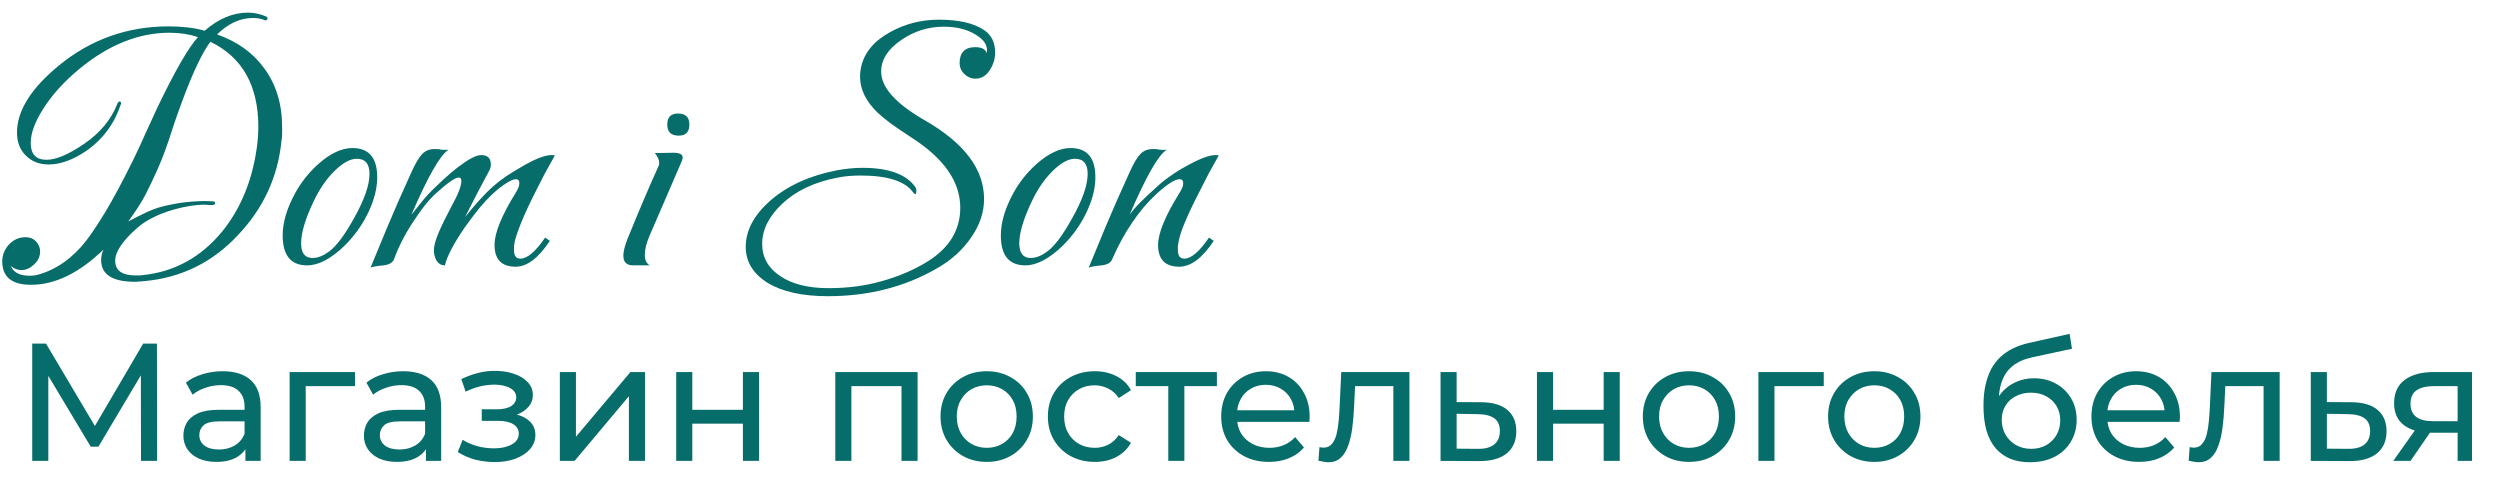 <?xml version="1.0" encoding="UTF-8"?> <svg xmlns="http://www.w3.org/2000/svg" width="179" height="36" viewBox="0 0 179 36" fill="none"> <path d="M2.224 20.392C0.848 20.392 0.16 19.832 0.16 18.712C0.16 18.28 0.312 17.888 0.616 17.536C0.952 17.168 1.352 16.984 1.816 16.984C2.152 16.984 2.416 17.096 2.608 17.32C2.784 17.528 2.872 17.752 2.872 17.992C2.872 18.376 2.712 18.704 2.392 18.976C2.136 19.216 1.848 19.336 1.528 19.336C1.256 19.336 1.008 19.24 0.784 19.048C0.96 19.512 1.416 19.744 2.152 19.744C2.36 19.744 2.544 19.72 2.704 19.672C4.032 19.304 5.184 18.496 6.16 17.248C6.512 16.8 6.976 16.104 7.552 15.16C8.128 14.2 8.784 12.976 9.52 11.488C9.856 10.8 10.16 10.144 10.432 9.52C10.72 8.88 10.992 8.288 11.248 7.744C12.512 5.104 13.488 3.408 14.176 2.656C13.552 2.448 12.872 2.344 12.136 2.344C9.928 2.344 7.776 3.208 5.68 4.936C4.576 5.848 3.704 6.816 3.064 7.84C2.488 8.752 2.2 9.552 2.2 10.24C2.2 11.04 2.576 11.44 3.328 11.44C4.016 11.44 4.92 11.056 6.04 10.288C7.176 9.504 7.96 8.56 8.392 7.456C8.44 7.328 8.504 7.264 8.584 7.264C8.664 7.296 8.688 7.36 8.656 7.456C8.192 8.864 7.36 9.984 6.16 10.816C5.2 11.456 4.312 11.776 3.496 11.776C2.824 11.776 2.28 11.568 1.864 11.152C1.432 10.736 1.216 10.184 1.216 9.496C1.216 7.928 2.224 6.32 4.24 4.672C6.512 2.816 9.128 1.888 12.088 1.888C12.536 1.888 12.976 1.912 13.408 1.96C13.84 2.008 14.256 2.088 14.656 2.2C15.648 1.336 16.68 0.904 17.752 0.904C18.168 0.904 18.592 0.992 19.024 1.168C19.136 1.216 19.176 1.28 19.144 1.36C19.096 1.44 19.04 1.472 18.976 1.456C18.736 1.344 18.448 1.288 18.112 1.288C17.2 1.288 16.344 1.68 15.544 2.464C16.984 2.976 18.096 3.768 18.88 4.84C19.76 6.008 20.2 7.424 20.2 9.088C20.2 9.248 20.2 9.416 20.2 9.592C20.2 9.752 20.184 9.92 20.152 10.096C19.896 12.672 18.856 14.92 17.032 16.84C15.208 18.792 12.976 19.888 10.336 20.128C10.224 20.144 10.112 20.152 10 20.152C9.888 20.168 9.776 20.176 9.664 20.176C8.048 20.176 7.24 19.656 7.24 18.616C7.24 18.36 7.296 18.112 7.408 17.872C5.664 19.552 3.936 20.392 2.224 20.392ZM9.712 19.72C9.792 19.72 9.872 19.72 9.952 19.72C10.048 19.72 10.144 19.712 10.24 19.696C12.512 19.456 14.408 18.408 15.928 16.552C17.256 14.904 18.08 12.88 18.4 10.48C18.432 10.24 18.456 10.008 18.472 9.784C18.488 9.544 18.496 9.312 18.496 9.088C18.496 6.128 17.352 4.096 15.064 2.992C14.792 3.344 14.48 3.888 14.128 4.624C13.776 5.36 13.392 6.296 12.976 7.432C12.768 7.992 12.568 8.56 12.376 9.136C12.2 9.712 12.008 10.28 11.8 10.84C11.528 11.608 11.072 12.632 10.432 13.912C10.272 14.216 10.088 14.528 9.88 14.848C9.672 15.168 9.44 15.504 9.184 15.856L9.232 15.832C9.648 15.608 10.096 15.384 10.576 15.16C11.056 14.936 11.6 14.768 12.208 14.656C12.72 14.544 13.224 14.472 13.72 14.44C14.232 14.392 14.736 14.384 15.232 14.416C15.344 14.416 15.4 14.456 15.4 14.536C15.4 14.632 15.336 14.68 15.208 14.68C15.128 14.68 15.032 14.68 14.92 14.68C14.824 14.664 14.736 14.656 14.656 14.656C14 14.656 13.248 14.776 12.4 15.016C11.312 15.336 10.456 15.768 9.832 16.312C8.776 17.24 8.248 18.024 8.248 18.664C8.248 19.368 8.736 19.72 9.712 19.72ZM21.992 19C20.824 19 20.24 18.288 20.24 16.864C20.24 16.16 20.408 15.416 20.744 14.632C21.224 13.496 21.904 12.536 22.784 11.752C23.648 10.984 24.464 10.6 25.232 10.6C26.416 10.6 27.008 11.296 27.008 12.688C27.008 13.408 26.832 14.168 26.48 14.968C26.064 15.928 25.464 16.8 24.68 17.584C23.704 18.528 22.808 19 21.992 19ZM22.376 18.472C22.744 18.472 23.136 18.32 23.552 18.016C24.08 17.632 24.68 16.832 25.352 15.616C26.088 14.304 26.456 13.248 26.456 12.448C26.456 11.728 26.152 11.368 25.544 11.368C25.064 11.368 24.52 11.672 23.912 12.28C23.32 12.872 22.816 13.624 22.4 14.536C21.84 15.736 21.56 16.696 21.56 17.416C21.56 18.12 21.832 18.472 22.376 18.472ZM26.529 19.168C26.849 18.384 27.249 17.416 27.729 16.264C28.209 15.112 28.793 13.784 29.481 12.28C29.625 11.96 29.761 11.696 29.889 11.488C30.017 11.28 30.137 11.12 30.249 11.008C30.473 10.784 30.761 10.672 31.113 10.672C31.145 10.672 31.201 10.672 31.281 10.672C31.361 10.672 31.473 10.688 31.617 10.72C31.841 10.736 32.009 10.736 32.121 10.72C31.529 11.072 30.641 12.624 29.457 15.376C29.633 15.152 29.857 14.872 30.129 14.536C30.401 14.184 30.753 13.8 31.185 13.384C31.633 12.952 32.001 12.616 32.289 12.376C32.577 12.136 32.777 11.976 32.889 11.896C33.593 11.368 34.113 11.104 34.449 11.104C34.913 11.104 35.145 11.328 35.145 11.776C35.145 11.92 35.113 12.056 35.049 12.184C34.857 12.552 34.609 13.016 34.305 13.576C34.017 14.136 33.681 14.792 33.297 15.544C34.065 14.584 34.729 13.856 35.289 13.36C35.577 13.104 35.897 12.856 36.249 12.616C36.617 12.376 37.009 12.136 37.425 11.896C38.337 11.368 39.025 11.104 39.489 11.104C39.601 11.104 39.681 11.112 39.729 11.128C39.473 11.576 39.233 12.008 39.009 12.424C38.801 12.84 38.601 13.232 38.409 13.6C37.961 14.48 37.609 15.232 37.353 15.856C37.097 16.48 36.929 16.968 36.849 17.32C36.833 17.432 36.817 17.536 36.801 17.632C36.801 17.728 36.801 17.816 36.801 17.896C36.801 18.312 36.953 18.52 37.257 18.52C37.753 18.52 38.345 18.016 39.033 17.008L39.369 17.248C38.553 18.48 37.737 19.096 36.921 19.096C35.913 19.096 35.409 18.576 35.409 17.536C35.409 16.672 35.921 15.416 36.945 13.768C37.105 13.512 37.185 13.296 37.185 13.12C37.185 12.928 37.105 12.832 36.945 12.832C36.769 12.832 36.537 12.928 36.249 13.12C35.961 13.296 35.633 13.552 35.265 13.888C34.961 14.176 34.641 14.52 34.305 14.92C33.985 15.32 33.641 15.776 33.273 16.288C32.473 17.456 32.001 18.36 31.857 19C31.585 19 31.377 18.872 31.233 18.616C31.121 18.392 31.065 18.168 31.065 17.944C31.065 17.624 31.177 17.2 31.401 16.672C31.625 16.144 31.937 15.504 32.337 14.752C32.801 13.92 33.033 13.32 33.033 12.952C33.033 12.792 32.969 12.712 32.841 12.712C32.585 12.712 32.017 13.112 31.137 13.912C30.913 14.12 30.673 14.384 30.417 14.704C30.177 15.008 29.921 15.368 29.649 15.784C29.025 16.712 28.545 17.64 28.209 18.568C28.113 18.808 27.865 18.952 27.465 19C26.953 19.048 26.641 19.104 26.529 19.168ZM48.592 9.712C48.048 9.712 47.776 9.448 47.776 8.92C47.776 8.392 48.032 8.128 48.544 8.128C49.088 8.128 49.36 8.392 49.36 8.92C49.36 9.448 49.104 9.712 48.592 9.712ZM45.328 19C44.864 19 44.632 18.768 44.632 18.304C44.632 18.016 44.728 17.624 44.92 17.128C45.336 16.104 45.728 15.16 46.096 14.296C46.464 13.432 46.808 12.648 47.128 11.944C47.176 11.864 47.2 11.776 47.2 11.68C47.2 11.456 47.096 11.216 46.888 10.96L48.208 10.936C48.656 10.936 48.88 11.048 48.88 11.272C48.88 11.336 48.864 11.408 48.832 11.488C48.8 11.552 48.76 11.648 48.712 11.776L46.504 16.888C46.28 17.416 46.168 17.864 46.168 18.232C46.168 18.616 46.288 18.872 46.528 19H45.328ZM59.275 21.208C57.451 21.208 56.011 20.888 54.955 20.248C53.915 19.592 53.395 18.736 53.395 17.68C53.395 16.512 53.971 15.416 55.123 14.392C56.355 13.304 57.971 12.568 59.971 12.184C60.243 12.136 60.531 12.096 60.835 12.064C61.139 12.032 61.443 12.016 61.747 12.016C63.603 12.016 64.859 12.464 65.515 13.36C65.579 13.44 65.611 13.544 65.611 13.672C65.611 13.928 65.539 13.968 65.395 13.792C64.819 12.976 63.563 12.568 61.627 12.568C61.019 12.568 60.475 12.616 59.995 12.712C58.315 13.032 56.979 13.664 55.987 14.608C55.043 15.504 54.571 16.456 54.571 17.464C54.571 18.424 55.003 19.192 55.867 19.768C56.715 20.344 57.867 20.632 59.323 20.632C60.699 20.632 61.971 20.464 63.139 20.128C64.307 19.808 65.379 19.352 66.355 18.76C67.955 17.784 68.755 16.488 68.755 14.872C68.755 13.016 67.595 11.344 65.275 9.856C64.683 9.472 64.187 9.136 63.787 8.848C63.387 8.544 63.075 8.288 62.851 8.08C62.003 7.264 61.579 6.4 61.579 5.488C61.579 5.248 61.603 5.024 61.651 4.816C61.875 3.776 62.571 2.936 63.739 2.296C64.811 1.704 65.971 1.408 67.219 1.408C68.643 1.408 69.723 1.656 70.459 2.152C70.987 2.504 71.251 3.04 71.251 3.76C71.251 4.224 71.115 4.656 70.843 5.056C70.587 5.44 70.251 5.632 69.835 5.632C69.531 5.632 69.259 5.512 69.019 5.272C68.811 5.064 68.707 4.816 68.707 4.528C68.707 3.76 69.083 3.376 69.835 3.376C70.283 3.376 70.555 3.52 70.651 3.808C70.731 3.376 70.563 3 70.147 2.68C69.491 2.168 68.635 1.912 67.579 1.912C66.475 1.912 65.467 2.224 64.555 2.848C63.579 3.504 63.091 4.264 63.091 5.128C63.091 6.248 64.115 7.4 66.163 8.584C69.027 10.216 70.459 12.104 70.459 14.248C70.459 15.192 70.155 16.104 69.547 16.984C68.939 17.88 68.131 18.616 67.123 19.192C64.819 20.536 62.203 21.208 59.275 21.208ZM73.413 19C72.245 19 71.661 18.288 71.661 16.864C71.661 16.16 71.829 15.416 72.165 14.632C72.645 13.496 73.325 12.536 74.205 11.752C75.069 10.984 75.885 10.6 76.653 10.6C77.837 10.6 78.429 11.296 78.429 12.688C78.429 13.408 78.253 14.168 77.901 14.968C77.485 15.928 76.885 16.8 76.101 17.584C75.125 18.528 74.229 19 73.413 19ZM73.797 18.472C74.165 18.472 74.557 18.32 74.973 18.016C75.501 17.632 76.101 16.832 76.773 15.616C77.509 14.304 77.877 13.248 77.877 12.448C77.877 11.728 77.573 11.368 76.965 11.368C76.485 11.368 75.941 11.672 75.333 12.28C74.741 12.872 74.237 13.624 73.821 14.536C73.261 15.736 72.981 16.696 72.981 17.416C72.981 18.12 73.253 18.472 73.797 18.472ZM77.951 19.168C78.271 18.384 78.671 17.416 79.151 16.264C79.631 15.112 80.215 13.784 80.903 12.28C81.047 11.96 81.183 11.696 81.311 11.488C81.439 11.28 81.559 11.12 81.671 11.008C81.895 10.784 82.183 10.672 82.535 10.672C82.567 10.672 82.623 10.672 82.703 10.672C82.783 10.672 82.895 10.688 83.039 10.72C83.263 10.736 83.431 10.736 83.543 10.72C82.951 11.072 82.063 12.624 80.879 15.376C81.071 15.104 81.327 14.808 81.647 14.488C81.983 14.152 82.375 13.784 82.823 13.384C83.111 13.112 83.431 12.856 83.783 12.616C84.135 12.36 84.519 12.12 84.935 11.896C85.879 11.368 86.575 11.104 87.023 11.104C87.135 11.104 87.215 11.112 87.263 11.128C87.007 11.576 86.767 12.008 86.543 12.424C86.335 12.84 86.135 13.232 85.943 13.6C85.015 15.392 84.495 16.632 84.383 17.32C84.367 17.432 84.351 17.536 84.335 17.632C84.335 17.728 84.335 17.816 84.335 17.896C84.335 18.312 84.487 18.52 84.791 18.52C85.287 18.52 85.879 18.016 86.567 17.008L86.903 17.248C86.087 18.48 85.263 19.096 84.431 19.096C83.423 19.096 82.919 18.576 82.919 17.536C82.919 16.688 83.439 15.432 84.479 13.768C84.639 13.512 84.719 13.296 84.719 13.12C84.719 12.928 84.631 12.832 84.455 12.832C84.279 12.832 84.047 12.928 83.759 13.12C83.487 13.296 83.159 13.56 82.775 13.912C82.167 14.472 81.599 15.144 81.071 15.928C80.543 16.696 80.063 17.576 79.631 18.568C79.535 18.808 79.287 18.952 78.887 19C78.375 19.048 78.063 19.104 77.951 19.168Z" fill="#066D6A"></path> <path d="M2.308 33V24.6H3.292L7.06 30.948H6.532L10.252 24.6H11.236L11.248 33H10.096L10.084 26.412H10.36L7.048 31.98H6.496L3.16 26.412H3.46V33H2.308ZM17.571 33V31.656L17.511 31.404V29.112C17.511 28.624 17.367 28.248 17.079 27.984C16.799 27.712 16.375 27.576 15.807 27.576C15.431 27.576 15.063 27.64 14.703 27.768C14.343 27.888 14.039 28.052 13.791 28.26L13.311 27.396C13.639 27.132 14.031 26.932 14.487 26.796C14.951 26.652 15.435 26.58 15.939 26.58C16.811 26.58 17.483 26.792 17.955 27.216C18.427 27.64 18.663 28.288 18.663 29.16V33H17.571ZM15.483 33.072C15.011 33.072 14.595 32.992 14.235 32.832C13.883 32.672 13.611 32.452 13.419 32.172C13.227 31.884 13.131 31.56 13.131 31.2C13.131 30.856 13.211 30.544 13.371 30.264C13.539 29.984 13.807 29.76 14.175 29.592C14.551 29.424 15.055 29.34 15.687 29.34H17.703V30.168H15.735C15.159 30.168 14.771 30.264 14.571 30.456C14.371 30.648 14.271 30.88 14.271 31.152C14.271 31.464 14.395 31.716 14.643 31.908C14.891 32.092 15.235 32.184 15.675 32.184C16.107 32.184 16.483 32.088 16.803 31.896C17.131 31.704 17.367 31.424 17.511 31.056L17.739 31.848C17.587 32.224 17.319 32.524 16.935 32.748C16.551 32.964 16.067 33.072 15.483 33.072ZM20.737 33V26.64H25.417V27.648H21.613L21.889 27.384V33H20.737ZM30.497 33V31.656L30.436 31.404V29.112C30.436 28.624 30.293 28.248 30.005 27.984C29.724 27.712 29.3 27.576 28.733 27.576C28.357 27.576 27.988 27.64 27.628 27.768C27.268 27.888 26.965 28.052 26.716 28.26L26.236 27.396C26.564 27.132 26.956 26.932 27.413 26.796C27.877 26.652 28.36 26.58 28.864 26.58C29.736 26.58 30.409 26.792 30.881 27.216C31.352 27.64 31.588 28.288 31.588 29.16V33H30.497ZM28.409 33.072C27.936 33.072 27.52 32.992 27.16 32.832C26.808 32.672 26.537 32.452 26.345 32.172C26.152 31.884 26.056 31.56 26.056 31.2C26.056 30.856 26.137 30.544 26.297 30.264C26.465 29.984 26.733 29.76 27.101 29.592C27.477 29.424 27.98 29.34 28.613 29.34H30.628V30.168H28.66C28.084 30.168 27.697 30.264 27.497 30.456C27.297 30.648 27.197 30.88 27.197 31.152C27.197 31.464 27.32 31.716 27.569 31.908C27.817 32.092 28.16 32.184 28.601 32.184C29.032 32.184 29.409 32.088 29.729 31.896C30.056 31.704 30.293 31.424 30.436 31.056L30.665 31.848C30.512 32.224 30.244 32.524 29.86 32.748C29.477 32.964 28.992 33.072 28.409 33.072ZM35.417 33.084C35.977 33.084 36.473 33.004 36.905 32.844C37.345 32.676 37.693 32.448 37.949 32.16C38.205 31.864 38.333 31.524 38.333 31.14C38.333 30.66 38.129 30.28 37.721 30C37.313 29.72 36.753 29.58 36.041 29.58L35.993 29.856C36.409 29.856 36.777 29.788 37.097 29.652C37.417 29.516 37.673 29.332 37.865 29.1C38.057 28.86 38.153 28.588 38.153 28.284C38.153 27.924 38.025 27.612 37.769 27.348C37.521 27.084 37.181 26.884 36.749 26.748C36.317 26.604 35.825 26.54 35.273 26.556C34.905 26.564 34.533 26.62 34.157 26.724C33.789 26.82 33.413 26.96 33.029 27.144L33.341 28.044C33.685 27.876 34.021 27.752 34.349 27.672C34.685 27.592 35.013 27.548 35.333 27.54C35.661 27.54 35.945 27.576 36.185 27.648C36.433 27.72 36.625 27.824 36.761 27.96C36.897 28.096 36.965 28.26 36.965 28.452C36.965 28.628 36.905 28.784 36.785 28.92C36.673 29.048 36.513 29.144 36.305 29.208C36.097 29.272 35.853 29.304 35.573 29.304H34.493V30.132H35.645C36.117 30.132 36.485 30.212 36.749 30.372C37.013 30.532 37.145 30.76 37.145 31.056C37.145 31.264 37.073 31.448 36.929 31.608C36.785 31.76 36.577 31.88 36.305 31.968C36.041 32.056 35.725 32.1 35.357 32.1C34.957 32.1 34.561 32.048 34.169 31.944C33.777 31.832 33.429 31.68 33.125 31.488L32.777 32.364C33.137 32.596 33.545 32.776 34.001 32.904C34.465 33.024 34.937 33.084 35.417 33.084ZM40.085 33V26.64H41.237V31.272L45.137 26.64H46.181V33H45.029V28.368L41.141 33H40.085ZM48.417 33V26.64H49.569V29.34H53.193V26.64H54.345V33H53.193V30.336H49.569V33H48.417ZM59.807 33V26.64H65.699V33H64.547V27.36L64.823 27.648H60.683L60.959 27.36V33H59.807ZM70.653 33.072C70.013 33.072 69.445 32.932 68.948 32.652C68.453 32.372 68.061 31.988 67.772 31.5C67.484 31.004 67.341 30.444 67.341 29.82C67.341 29.188 67.484 28.628 67.772 28.14C68.061 27.652 68.453 27.272 68.948 27C69.445 26.72 70.013 26.58 70.653 26.58C71.284 26.58 71.849 26.72 72.344 27C72.849 27.272 73.24 27.652 73.52 28.14C73.808 28.62 73.953 29.18 73.953 29.82C73.953 30.452 73.808 31.012 73.52 31.5C73.24 31.988 72.849 32.372 72.344 32.652C71.849 32.932 71.284 33.072 70.653 33.072ZM70.653 32.064C71.061 32.064 71.424 31.972 71.745 31.788C72.073 31.604 72.329 31.344 72.513 31.008C72.697 30.664 72.788 30.268 72.788 29.82C72.788 29.364 72.697 28.972 72.513 28.644C72.329 28.308 72.073 28.048 71.745 27.864C71.424 27.68 71.061 27.588 70.653 27.588C70.245 27.588 69.88 27.68 69.561 27.864C69.24 28.048 68.984 28.308 68.793 28.644C68.6 28.972 68.504 29.364 68.504 29.82C68.504 30.268 68.6 30.664 68.793 31.008C68.984 31.344 69.24 31.604 69.561 31.788C69.88 31.972 70.245 32.064 70.653 32.064ZM78.388 33.072C77.74 33.072 77.16 32.932 76.648 32.652C76.144 32.372 75.748 31.988 75.46 31.5C75.172 31.012 75.028 30.452 75.028 29.82C75.028 29.188 75.172 28.628 75.46 28.14C75.748 27.652 76.144 27.272 76.648 27C77.16 26.72 77.74 26.58 78.388 26.58C78.964 26.58 79.476 26.696 79.924 26.928C80.38 27.152 80.732 27.488 80.98 27.936L80.104 28.5C79.896 28.188 79.64 27.96 79.336 27.816C79.04 27.664 78.72 27.588 78.376 27.588C77.96 27.588 77.588 27.68 77.26 27.864C76.932 28.048 76.672 28.308 76.48 28.644C76.288 28.972 76.192 29.364 76.192 29.82C76.192 30.276 76.288 30.672 76.48 31.008C76.672 31.344 76.932 31.604 77.26 31.788C77.588 31.972 77.96 32.064 78.376 32.064C78.72 32.064 79.04 31.992 79.336 31.848C79.64 31.696 79.896 31.464 80.104 31.152L80.98 31.704C80.732 32.144 80.38 32.484 79.924 32.724C79.476 32.956 78.964 33.072 78.388 33.072ZM83.649 33V27.348L83.937 27.648H81.321V26.64H87.129V27.648H84.525L84.801 27.348V33H83.649ZM90.858 33.072C90.178 33.072 89.578 32.932 89.058 32.652C88.546 32.372 88.146 31.988 87.858 31.5C87.578 31.012 87.438 30.452 87.438 29.82C87.438 29.188 87.574 28.628 87.846 28.14C88.126 27.652 88.506 27.272 88.986 27C89.474 26.72 90.022 26.58 90.63 26.58C91.246 26.58 91.79 26.716 92.262 26.988C92.734 27.26 93.102 27.644 93.366 28.14C93.638 28.628 93.774 29.2 93.774 29.856C93.774 29.904 93.77 29.96 93.762 30.024C93.762 30.088 93.758 30.148 93.75 30.204H88.338V29.376H93.15L92.682 29.664C92.69 29.256 92.606 28.892 92.43 28.572C92.254 28.252 92.01 28.004 91.698 27.828C91.394 27.644 91.038 27.552 90.63 27.552C90.23 27.552 89.874 27.644 89.562 27.828C89.25 28.004 89.006 28.256 88.83 28.584C88.654 28.904 88.566 29.272 88.566 29.688V29.88C88.566 30.304 88.662 30.684 88.854 31.02C89.054 31.348 89.33 31.604 89.682 31.788C90.034 31.972 90.438 32.064 90.894 32.064C91.27 32.064 91.61 32 91.914 31.872C92.226 31.744 92.498 31.552 92.73 31.296L93.366 32.04C93.078 32.376 92.718 32.632 92.286 32.808C91.862 32.984 91.386 33.072 90.858 33.072ZM94.4 32.988L94.472 32.016C94.528 32.024 94.58 32.032 94.628 32.04C94.676 32.048 94.72 32.052 94.76 32.052C95.016 32.052 95.216 31.964 95.36 31.788C95.512 31.612 95.624 31.38 95.696 31.092C95.768 30.796 95.82 30.464 95.852 30.096C95.884 29.728 95.908 29.36 95.924 28.992L96.032 26.64H100.916V33H99.764V27.312L100.04 27.648H96.776L97.04 27.3L96.956 29.064C96.932 29.624 96.888 30.148 96.824 30.636C96.76 31.124 96.66 31.552 96.524 31.92C96.396 32.288 96.216 32.576 95.984 32.784C95.76 32.992 95.468 33.096 95.108 33.096C95.004 33.096 94.892 33.084 94.772 33.06C94.66 33.044 94.536 33.02 94.4 32.988ZM106.083 28.8C106.891 28.808 107.507 28.992 107.931 29.352C108.355 29.712 108.567 30.22 108.567 30.876C108.567 31.564 108.335 32.096 107.871 32.472C107.407 32.84 106.751 33.02 105.903 33.012L103.143 33V26.64H104.295V28.788L106.083 28.8ZM105.807 32.136C106.327 32.144 106.719 32.04 106.983 31.824C107.255 31.608 107.391 31.288 107.391 30.864C107.391 30.448 107.259 30.144 106.995 29.952C106.731 29.76 106.335 29.66 105.807 29.652L104.295 29.628V32.124L105.807 32.136ZM110.046 33V26.64H111.198V29.34H114.822V26.64H115.974V33H114.822V30.336H111.198V33H110.046ZM120.938 33.072C120.298 33.072 119.73 32.932 119.234 32.652C118.738 32.372 118.346 31.988 118.058 31.5C117.77 31.004 117.626 30.444 117.626 29.82C117.626 29.188 117.77 28.628 118.058 28.14C118.346 27.652 118.738 27.272 119.234 27C119.73 26.72 120.298 26.58 120.938 26.58C121.57 26.58 122.134 26.72 122.63 27C123.134 27.272 123.526 27.652 123.806 28.14C124.094 28.62 124.238 29.18 124.238 29.82C124.238 30.452 124.094 31.012 123.806 31.5C123.526 31.988 123.134 32.372 122.63 32.652C122.134 32.932 121.57 33.072 120.938 33.072ZM120.938 32.064C121.346 32.064 121.71 31.972 122.03 31.788C122.358 31.604 122.614 31.344 122.798 31.008C122.982 30.664 123.074 30.268 123.074 29.82C123.074 29.364 122.982 28.972 122.798 28.644C122.614 28.308 122.358 28.048 122.03 27.864C121.71 27.68 121.346 27.588 120.938 27.588C120.53 27.588 120.166 27.68 119.846 27.864C119.526 28.048 119.27 28.308 119.078 28.644C118.886 28.972 118.79 29.364 118.79 29.82C118.79 30.268 118.886 30.664 119.078 31.008C119.27 31.344 119.526 31.604 119.846 31.788C120.166 31.972 120.53 32.064 120.938 32.064ZM125.901 33V26.64H130.581V27.648H126.777L127.053 27.384V33H125.901ZM134.203 33.072C133.563 33.072 132.995 32.932 132.499 32.652C132.003 32.372 131.611 31.988 131.323 31.5C131.035 31.004 130.891 30.444 130.891 29.82C130.891 29.188 131.035 28.628 131.323 28.14C131.611 27.652 132.003 27.272 132.499 27C132.995 26.72 133.563 26.58 134.203 26.58C134.835 26.58 135.399 26.72 135.895 27C136.399 27.272 136.791 27.652 137.071 28.14C137.359 28.62 137.503 29.18 137.503 29.82C137.503 30.452 137.359 31.012 137.071 31.5C136.791 31.988 136.399 32.372 135.895 32.652C135.399 32.932 134.835 33.072 134.203 33.072ZM134.203 32.064C134.611 32.064 134.975 31.972 135.295 31.788C135.623 31.604 135.879 31.344 136.063 31.008C136.247 30.664 136.339 30.268 136.339 29.82C136.339 29.364 136.247 28.972 136.063 28.644C135.879 28.308 135.623 28.048 135.295 27.864C134.975 27.68 134.611 27.588 134.203 27.588C133.795 27.588 133.431 27.68 133.111 27.864C132.791 28.048 132.535 28.308 132.343 28.644C132.151 28.972 132.055 29.364 132.055 29.82C132.055 30.268 132.151 30.664 132.343 31.008C132.535 31.344 132.791 31.604 133.111 31.788C133.431 31.972 133.795 32.064 134.203 32.064ZM145.329 33.096C144.801 33.096 144.333 33.012 143.925 32.844C143.525 32.676 143.181 32.428 142.893 32.1C142.605 31.764 142.385 31.344 142.233 30.84C142.089 30.328 142.017 29.728 142.017 29.04C142.017 28.496 142.065 28.008 142.161 27.576C142.257 27.144 142.393 26.76 142.569 26.424C142.753 26.088 142.977 25.796 143.241 25.548C143.513 25.3 143.817 25.096 144.153 24.936C144.497 24.768 144.873 24.64 145.281 24.552L148.185 23.904L148.353 24.972L145.677 25.548C145.517 25.58 145.325 25.628 145.101 25.692C144.877 25.756 144.649 25.856 144.417 25.992C144.185 26.12 143.969 26.3 143.769 26.532C143.569 26.764 143.409 27.068 143.289 27.444C143.169 27.812 143.109 28.268 143.109 28.812C143.109 28.964 143.113 29.08 143.121 29.16C143.129 29.24 143.137 29.32 143.145 29.4C143.161 29.48 143.173 29.6 143.181 29.76L142.701 29.268C142.829 28.828 143.033 28.444 143.313 28.116C143.593 27.788 143.929 27.536 144.321 27.36C144.721 27.176 145.157 27.084 145.629 27.084C146.221 27.084 146.745 27.212 147.201 27.468C147.665 27.724 148.029 28.076 148.293 28.524C148.557 28.972 148.689 29.484 148.689 30.06C148.689 30.644 148.549 31.168 148.269 31.632C147.997 32.088 147.609 32.448 147.105 32.712C146.601 32.968 146.009 33.096 145.329 33.096ZM145.437 32.136C145.845 32.136 146.205 32.048 146.517 31.872C146.829 31.688 147.073 31.444 147.249 31.14C147.425 30.828 147.513 30.48 147.513 30.096C147.513 29.712 147.425 29.372 147.249 29.076C147.073 28.78 146.829 28.548 146.517 28.38C146.205 28.204 145.837 28.116 145.413 28.116C145.013 28.116 144.653 28.2 144.333 28.368C144.013 28.528 143.765 28.756 143.589 29.052C143.413 29.34 143.325 29.676 143.325 30.06C143.325 30.444 143.413 30.796 143.589 31.116C143.773 31.428 144.021 31.676 144.333 31.86C144.653 32.044 145.021 32.136 145.437 32.136ZM153.167 33.072C152.487 33.072 151.887 32.932 151.367 32.652C150.855 32.372 150.455 31.988 150.167 31.5C149.887 31.012 149.747 30.452 149.747 29.82C149.747 29.188 149.883 28.628 150.155 28.14C150.435 27.652 150.815 27.272 151.295 27C151.783 26.72 152.331 26.58 152.939 26.58C153.555 26.58 154.099 26.716 154.571 26.988C155.043 27.26 155.411 27.644 155.675 28.14C155.947 28.628 156.083 29.2 156.083 29.856C156.083 29.904 156.079 29.96 156.071 30.024C156.071 30.088 156.067 30.148 156.059 30.204H150.647V29.376H155.459L154.991 29.664C154.999 29.256 154.915 28.892 154.739 28.572C154.563 28.252 154.319 28.004 154.007 27.828C153.703 27.644 153.347 27.552 152.939 27.552C152.539 27.552 152.183 27.644 151.871 27.828C151.559 28.004 151.315 28.256 151.139 28.584C150.963 28.904 150.875 29.272 150.875 29.688V29.88C150.875 30.304 150.971 30.684 151.163 31.02C151.363 31.348 151.639 31.604 151.991 31.788C152.343 31.972 152.747 32.064 153.203 32.064C153.579 32.064 153.919 32 154.223 31.872C154.535 31.744 154.807 31.552 155.039 31.296L155.675 32.04C155.387 32.376 155.027 32.632 154.595 32.808C154.171 32.984 153.695 33.072 153.167 33.072ZM156.708 32.988L156.78 32.016C156.836 32.024 156.888 32.032 156.936 32.04C156.984 32.048 157.028 32.052 157.068 32.052C157.324 32.052 157.524 31.964 157.668 31.788C157.82 31.612 157.932 31.38 158.004 31.092C158.076 30.796 158.128 30.464 158.16 30.096C158.192 29.728 158.216 29.36 158.232 28.992L158.34 26.64H163.224V33H162.072V27.312L162.348 27.648H159.084L159.348 27.3L159.264 29.064C159.24 29.624 159.196 30.148 159.132 30.636C159.068 31.124 158.968 31.552 158.832 31.92C158.704 32.288 158.524 32.576 158.292 32.784C158.068 32.992 157.776 33.096 157.416 33.096C157.312 33.096 157.2 33.084 157.08 33.06C156.968 33.044 156.844 33.02 156.708 32.988ZM168.392 28.8C169.2 28.808 169.816 28.992 170.24 29.352C170.664 29.712 170.876 30.22 170.876 30.876C170.876 31.564 170.644 32.096 170.18 32.472C169.716 32.84 169.06 33.02 168.212 33.012L165.452 33V26.64H166.604V28.788L168.392 28.8ZM168.116 32.136C168.636 32.144 169.028 32.04 169.292 31.824C169.564 31.608 169.7 31.288 169.7 30.864C169.7 30.448 169.568 30.144 169.304 29.952C169.04 29.76 168.644 29.66 168.116 29.652L166.604 29.628V32.124L168.116 32.136ZM175.965 33V30.768L176.145 30.984H174.117C173.269 30.984 172.605 30.804 172.125 30.444C171.653 30.084 171.417 29.56 171.417 28.872C171.417 28.136 171.669 27.58 172.173 27.204C172.685 26.828 173.365 26.64 174.213 26.64H176.997V33H175.965ZM171.357 33L173.085 30.564H174.273L172.593 33H171.357ZM175.965 30.408V27.324L176.145 27.648H174.249C173.721 27.648 173.313 27.748 173.025 27.948C172.737 28.14 172.593 28.46 172.593 28.908C172.593 29.74 173.129 30.156 174.201 30.156H176.145L175.965 30.408Z" fill="#066D6A"></path> </svg> 